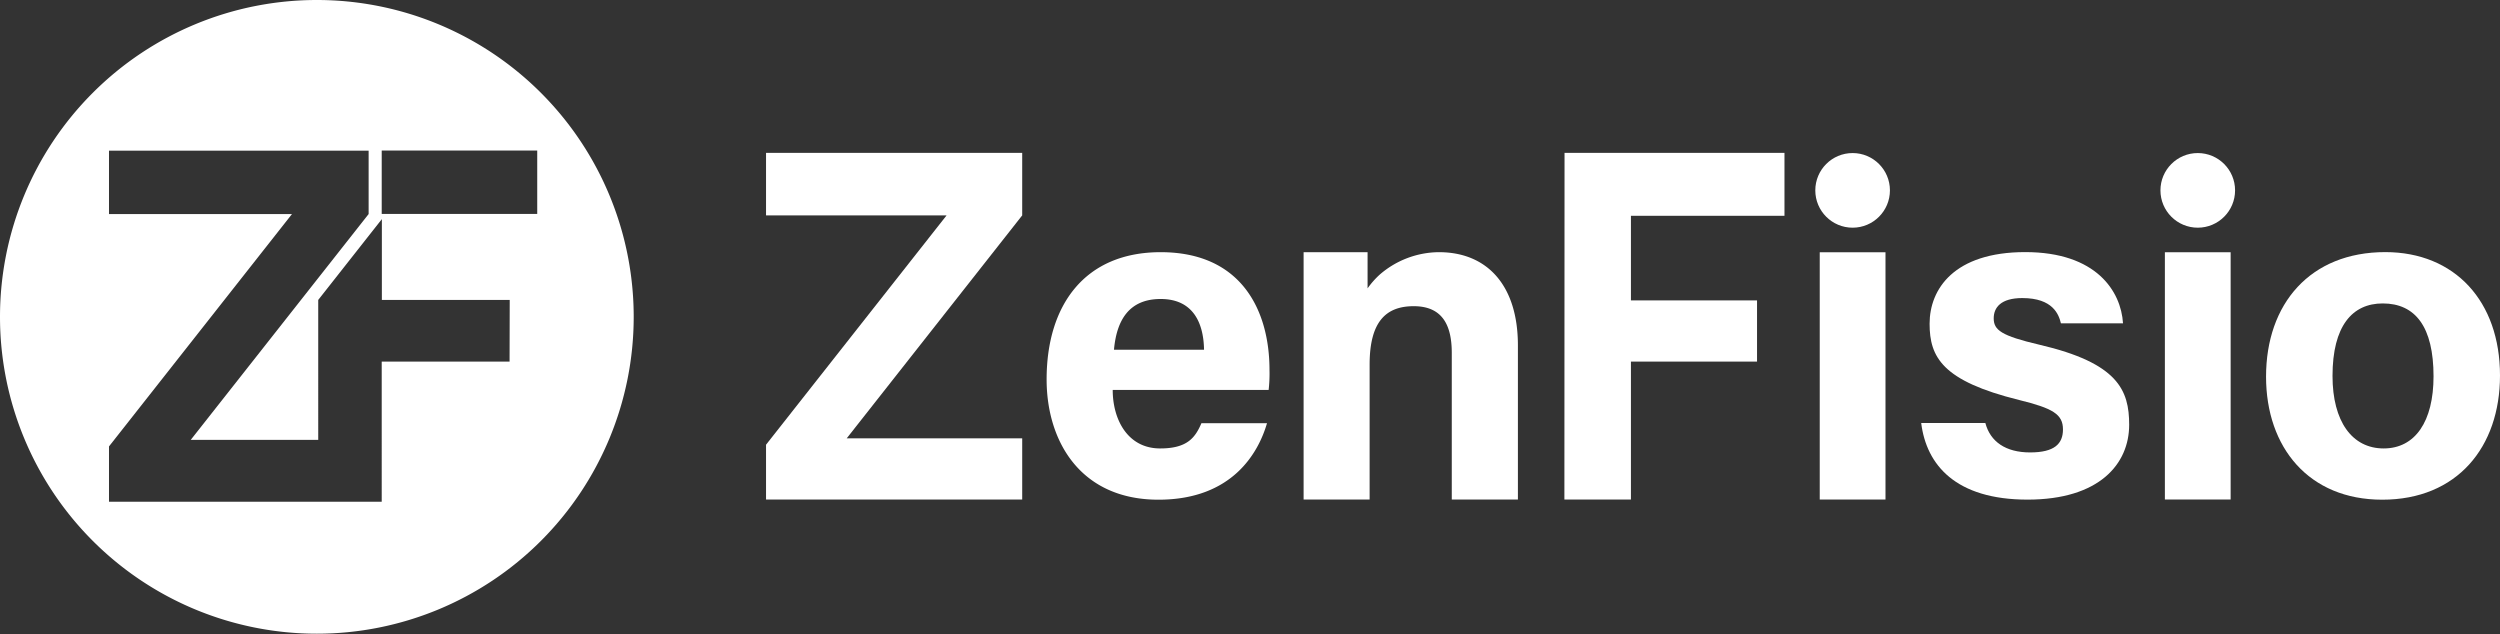 <svg xmlns="http://www.w3.org/2000/svg" viewBox="0 0 670.66 170.08"><rect x="0" y="0" width="670.66" height="170.08" fill="#333333" stroke="none"/><defs><style>.cls-1,.cls-2{fill:#fff;}.cls-1{fill-rule:evenodd;}</style></defs><g id="Camada_2" data-name="Camada 2"><g id="HORIZONTAL"><g id="Branca"><g id="ZENFISIO_-_HORIZONTAL" data-name="ZENFISIO - HORIZONTAL"><path id="NOVO_Z" data-name="NOVO Z" class="cls-1" d="M274.22,134H205.5V119.3l48.43-61.51H205.5V41h68.72V57.78l-47.08,59.81h47.08Z"/><path class="cls-1" d="M323,93.82c-.12-7.39-3.07-13.61-11.63-13.61S299.54,86,298.84,93.82Zm-24.5,10.79c0,7.93,4,15.69,12.73,15.69,7.32,0,9.41-2.93,11.07-6.77h17.59c-2.25,7.76-9.18,20.52-29.12,20.52-20.9,0-30-15.63-30-32.28,0-19.9,10.21-34.12,30.59-34.12,21.79,0,29.2,15.77,29.2,31.61a39.07,39.07,0,0,1-.23,5.35Z"/><path class="cls-1" d="M349.71,85.45c0-1.46,0-7,0-8.42,0-1.78,0-7.59,0-9.38h17.16v9.71a22.73,22.73,0,0,1,3.28-3.71,24.51,24.51,0,0,1,15.86-6c12.84,0,21.19,8.78,21.19,25V134H389.46V94.68c0-7.27-2.39-12.54-10.21-12.54-7.52,0-11.83,4.23-11.83,15.66V134H349.71Z"/><path class="cls-1" d="M419.71,41h59V57.9H437.52V80.59h33.83V97H437.52v37H419.67C419.68,103,419.69,72,419.71,41Z"/><g id="NOVOS_I" data-name="NOVOS I"><path id="fi" class="cls-1" d="M488.17,67.67h17.64V134H488.17V67.67Z"/><path id="sio" class="cls-1" d="M580.76,67.67H598.4V134H580.76V67.67Z"/><g id="redondo"><circle id="pingo_fi_" data-name="pingo &quot;fi&quot;" class="cls-2" cx="496.99" cy="51.07" r="10.01"/><circle id="pingo_sio_" data-name="pingo &quot;sio&quot;" class="cls-2" cx="589.58" cy="51.07" r="10.01"/></g></g><path class="cls-1" d="M532.6,113.48c1.32,5,5.44,7.89,12,7.89s8.82-2.33,8.82-6.17c0-4.07-2.72-5.67-11.78-7.9-20.61-5.1-24-11.5-24-20.45,0-9.32,6.58-19.22,25.66-19.22S569,78.14,569.53,86.74H552.87c-.56-2.35-2.12-6.78-10.36-6.78-5.79,0-7.67,2.57-7.67,5.43,0,3.15,2,4.68,12.24,7.08,21.11,4.92,24.1,12.18,24.1,21.48,0,10.51-8,20.08-27.26,20.08s-27.14-9.3-28.53-20.55Z"/><path class="cls-1" d="M625.73,100.85c0,12.22,5.26,19.45,13.72,19.45s13.38-7.24,13.38-19.34c0-13.28-4.87-19.56-13.63-19.56-8.14,0-13.47,6-13.47,19.45Zm44.93-.12c0,19.2-11.49,33.32-31.59,33.32-19.68,0-31.17-14-31.17-33,0-19.58,11.85-33.42,32-33.42C658.57,67.65,670.66,80.84,670.66,100.73Z"/></g><path id="SÍMBOLO_VAZADO" data-name="SÍMBOLO VAZADO" class="cls-2" d="M85,0a85,85,0,1,0,85,85A85,85,0,0,0,85,0Zm51.7,97h-34.3V134.6l-17.65,0H29.24V119.76L78.33,57.42H29.24v-17H98.89v17L51.17,118l34.2,0V80.46l17.07-21.68V80.46h34.3Zm-34.3-39.61v-17h41.72v17Z"/></g></g></g></svg>